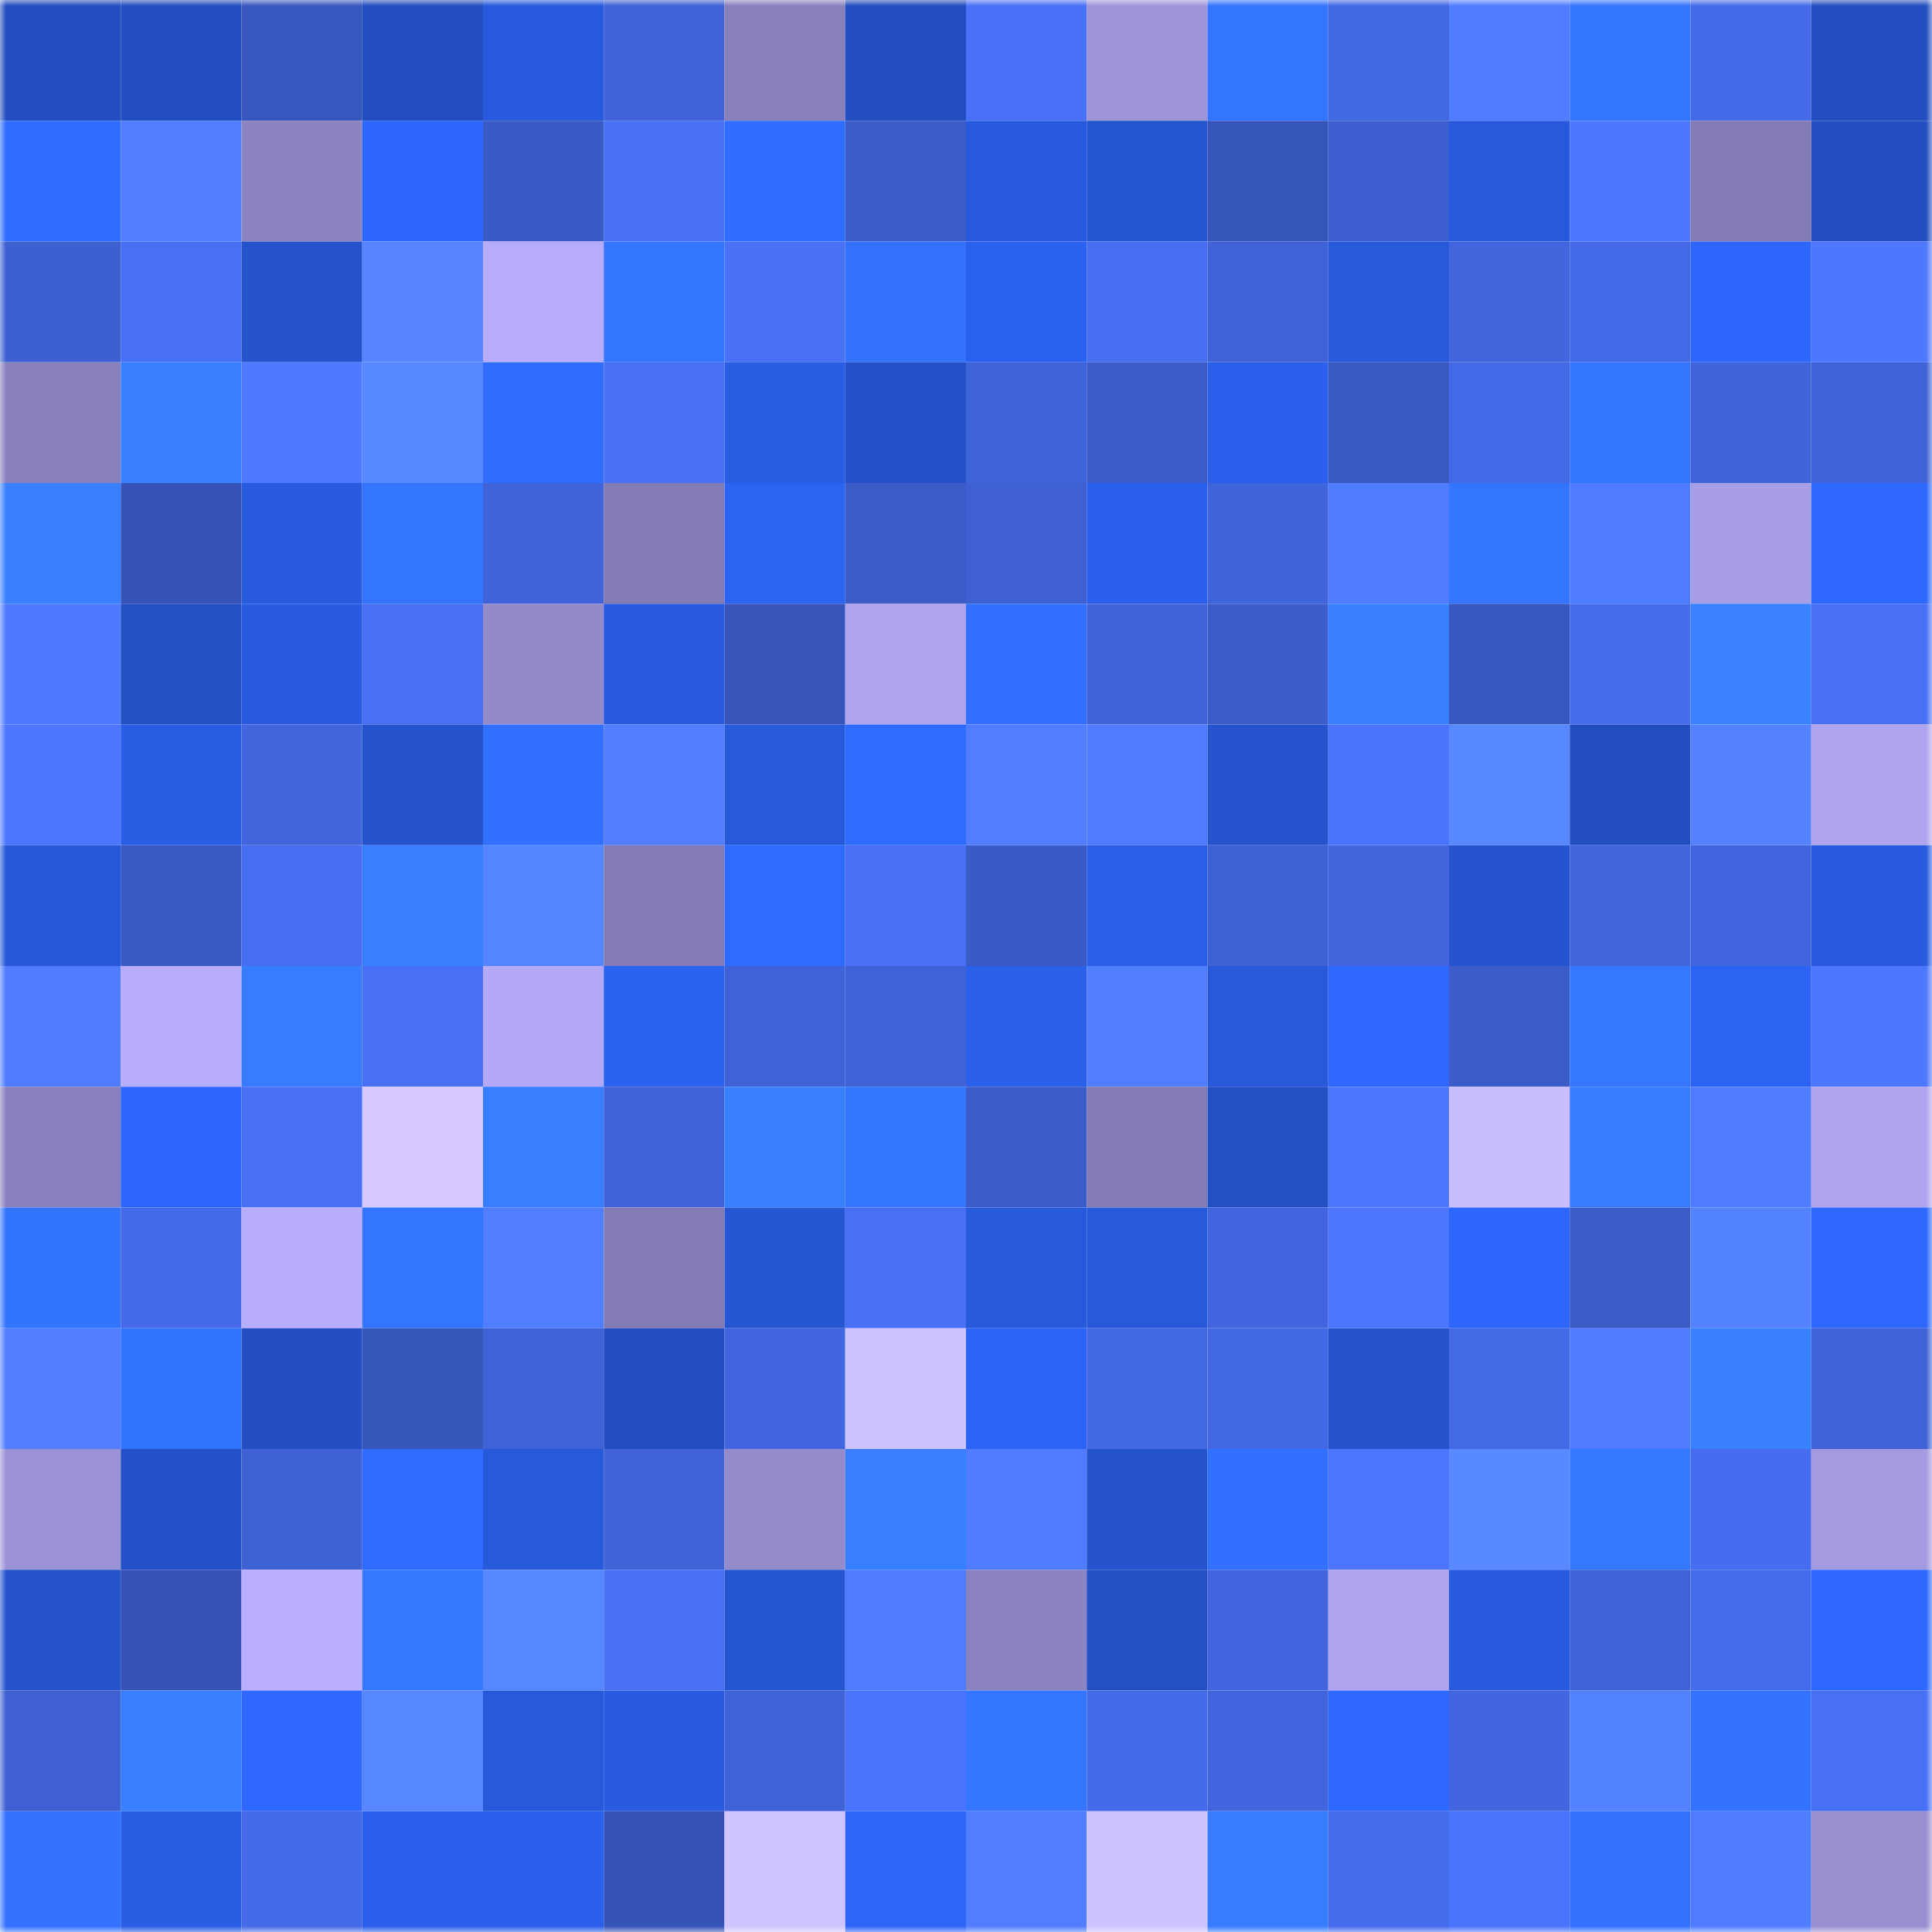 <svg viewBox="0 0 160 160" fill="none" role="img" xmlns="http://www.w3.org/2000/svg" width="240" height="240" name="basenames%2Cholles.base.eth"><mask id="180993184" mask-type="alpha" maskUnits="userSpaceOnUse" x="0" y="0" width="160" height="160"><rect width="160" height="160" fill="#FFFFFF"></rect></mask><g mask="url(#180993184)"><rect x="0" y="0" width="10" height="10" fill="#234ebf"></rect><rect x="10" y="0" width="10" height="10" fill="#234ebf"></rect><rect x="20" y="0" width="10" height="10" fill="#3857be"></rect><rect x="30" y="0" width="10" height="10" fill="#234ebf"></rect><rect x="40" y="0" width="10" height="10" fill="#285add"></rect><rect x="50" y="0" width="10" height="10" fill="#3f62d6"></rect><rect x="60" y="0" width="10" height="10" fill="#8880bb"></rect><rect x="70" y="0" width="10" height="10" fill="#234ebf"></rect><rect x="80" y="0" width="10" height="10" fill="#4971f8"></rect><rect x="90" y="0" width="10" height="10" fill="#9e95d9"></rect><rect x="100" y="0" width="10" height="10" fill="#3475ff"></rect><rect x="110" y="0" width="10" height="10" fill="#4267e2"></rect><rect x="120" y="0" width="10" height="10" fill="#507cff"></rect><rect x="130" y="0" width="10" height="10" fill="#3475ff"></rect><rect x="140" y="0" width="10" height="10" fill="#446ae8"></rect><rect x="150" y="0" width="10" height="10" fill="#234ebf"></rect><rect x="0" y="10" width="10" height="10" fill="#306cff"></rect><rect x="10" y="10" width="10" height="10" fill="#517eff"></rect><rect x="20" y="10" width="10" height="10" fill="#8c84c1"></rect><rect x="30" y="10" width="10" height="10" fill="#2d66fb"></rect><rect x="40" y="10" width="10" height="10" fill="#3a5bc7"></rect><rect x="50" y="10" width="10" height="10" fill="#4870f5"></rect><rect x="60" y="10" width="10" height="10" fill="#306cff"></rect><rect x="70" y="10" width="10" height="10" fill="#3b5bc7"></rect><rect x="80" y="10" width="10" height="10" fill="#285add"></rect><rect x="90" y="10" width="10" height="10" fill="#2555cf"></rect><rect x="100" y="10" width="10" height="10" fill="#3655b9"></rect><rect x="110" y="10" width="10" height="10" fill="#3d5fcf"></rect><rect x="120" y="10" width="10" height="10" fill="#2859db"></rect><rect x="130" y="10" width="10" height="10" fill="#4d77ff"></rect><rect x="140" y="10" width="10" height="10" fill="#837bb4"></rect><rect x="150" y="10" width="10" height="10" fill="#234ebf"></rect><rect x="0" y="20" width="10" height="10" fill="#3d60d1"></rect><rect x="10" y="20" width="10" height="10" fill="#4870f5"></rect><rect x="20" y="20" width="10" height="10" fill="#2553cc"></rect><rect x="30" y="20" width="10" height="10" fill="#5685ff"></rect><rect x="40" y="20" width="10" height="10" fill="#b6acfa"></rect><rect x="50" y="20" width="10" height="10" fill="#3475ff"></rect><rect x="60" y="20" width="10" height="10" fill="#4871f6"></rect><rect x="70" y="20" width="10" height="10" fill="#3272ff"></rect><rect x="80" y="20" width="10" height="10" fill="#2b61ef"></rect><rect x="90" y="20" width="10" height="10" fill="#476ef1"></rect><rect x="100" y="20" width="10" height="10" fill="#3f62d6"></rect><rect x="110" y="20" width="10" height="10" fill="#2859db"></rect><rect x="120" y="20" width="10" height="10" fill="#4165dd"></rect><rect x="130" y="20" width="10" height="10" fill="#4469e6"></rect><rect x="140" y="20" width="10" height="10" fill="#2d66fa"></rect><rect x="150" y="20" width="10" height="10" fill="#4d77ff"></rect><rect x="0" y="30" width="10" height="10" fill="#8981bc"></rect><rect x="10" y="30" width="10" height="10" fill="#3981ff"></rect><rect x="20" y="30" width="10" height="10" fill="#4e7aff"></rect><rect x="30" y="30" width="10" height="10" fill="#5889ff"></rect><rect x="40" y="30" width="10" height="10" fill="#306dff"></rect><rect x="50" y="30" width="10" height="10" fill="#4870f5"></rect><rect x="60" y="30" width="10" height="10" fill="#295de4"></rect><rect x="70" y="30" width="10" height="10" fill="#2451c7"></rect><rect x="80" y="30" width="10" height="10" fill="#3f63d8"></rect><rect x="90" y="30" width="10" height="10" fill="#3b5bc7"></rect><rect x="100" y="30" width="10" height="10" fill="#2b60ec"></rect><rect x="110" y="30" width="10" height="10" fill="#3959c3"></rect><rect x="120" y="30" width="10" height="10" fill="#4469e6"></rect><rect x="130" y="30" width="10" height="10" fill="#3475ff"></rect><rect x="140" y="30" width="10" height="10" fill="#3f63d8"></rect><rect x="150" y="30" width="10" height="10" fill="#3f62d6"></rect><rect x="0" y="40" width="10" height="10" fill="#3980ff"></rect><rect x="10" y="40" width="10" height="10" fill="#3654b8"></rect><rect x="20" y="40" width="10" height="10" fill="#285bde"></rect><rect x="30" y="40" width="10" height="10" fill="#3475ff"></rect><rect x="40" y="40" width="10" height="10" fill="#4063d9"></rect><rect x="50" y="40" width="10" height="10" fill="#837bb3"></rect><rect x="60" y="40" width="10" height="10" fill="#2c63f3"></rect><rect x="70" y="40" width="10" height="10" fill="#3b5bc7"></rect><rect x="80" y="40" width="10" height="10" fill="#3e60d2"></rect><rect x="90" y="40" width="10" height="10" fill="#2a60eb"></rect><rect x="100" y="40" width="10" height="10" fill="#4064db"></rect><rect x="110" y="40" width="10" height="10" fill="#507cff"></rect><rect x="120" y="40" width="10" height="10" fill="#3475ff"></rect><rect x="130" y="40" width="10" height="10" fill="#4f7bff"></rect><rect x="140" y="40" width="10" height="10" fill="#a79ee6"></rect><rect x="150" y="40" width="10" height="10" fill="#2e68ff"></rect><rect x="0" y="50" width="10" height="10" fill="#4f7aff"></rect><rect x="10" y="50" width="10" height="10" fill="#2350c3"></rect><rect x="20" y="50" width="10" height="10" fill="#285bdf"></rect><rect x="30" y="50" width="10" height="10" fill="#4870f5"></rect><rect x="40" y="50" width="10" height="10" fill="#938ac9"></rect><rect x="50" y="50" width="10" height="10" fill="#285bdf"></rect><rect x="60" y="50" width="10" height="10" fill="#3755ba"></rect><rect x="70" y="50" width="10" height="10" fill="#aea4ef"></rect><rect x="80" y="50" width="10" height="10" fill="#3271ff"></rect><rect x="90" y="50" width="10" height="10" fill="#4064da"></rect><rect x="100" y="50" width="10" height="10" fill="#3c5dcb"></rect><rect x="110" y="50" width="10" height="10" fill="#3981ff"></rect><rect x="120" y="50" width="10" height="10" fill="#3857bf"></rect><rect x="130" y="50" width="10" height="10" fill="#466dee"></rect><rect x="140" y="50" width="10" height="10" fill="#3a82ff"></rect><rect x="150" y="50" width="10" height="10" fill="#4870f5"></rect><rect x="0" y="60" width="10" height="10" fill="#4c76ff"></rect><rect x="10" y="60" width="10" height="10" fill="#295de3"></rect><rect x="20" y="60" width="10" height="10" fill="#4165dd"></rect><rect x="30" y="60" width="10" height="10" fill="#2553cb"></rect><rect x="40" y="60" width="10" height="10" fill="#3270ff"></rect><rect x="50" y="60" width="10" height="10" fill="#517eff"></rect><rect x="60" y="60" width="10" height="10" fill="#2759db"></rect><rect x="70" y="60" width="10" height="10" fill="#2f6bff"></rect><rect x="80" y="60" width="10" height="10" fill="#517eff"></rect><rect x="90" y="60" width="10" height="10" fill="#4f7bff"></rect><rect x="100" y="60" width="10" height="10" fill="#2554ce"></rect><rect x="110" y="60" width="10" height="10" fill="#4a74fd"></rect><rect x="120" y="60" width="10" height="10" fill="#5889ff"></rect><rect x="130" y="60" width="10" height="10" fill="#234ebf"></rect><rect x="140" y="60" width="10" height="10" fill="#5482ff"></rect><rect x="150" y="60" width="10" height="10" fill="#aea4ef"></rect><rect x="0" y="70" width="10" height="10" fill="#2758d8"></rect><rect x="10" y="70" width="10" height="10" fill="#3959c3"></rect><rect x="20" y="70" width="10" height="10" fill="#476ef0"></rect><rect x="30" y="70" width="10" height="10" fill="#387fff"></rect><rect x="40" y="70" width="10" height="10" fill="#5585ff"></rect><rect x="50" y="70" width="10" height="10" fill="#837bb3"></rect><rect x="60" y="70" width="10" height="10" fill="#2f6bff"></rect><rect x="70" y="70" width="10" height="10" fill="#4870f5"></rect><rect x="80" y="70" width="10" height="10" fill="#3a5bc7"></rect><rect x="90" y="70" width="10" height="10" fill="#2a5ee7"></rect><rect x="100" y="70" width="10" height="10" fill="#3e61d3"></rect><rect x="110" y="70" width="10" height="10" fill="#4166de"></rect><rect x="120" y="70" width="10" height="10" fill="#2554ce"></rect><rect x="130" y="70" width="10" height="10" fill="#4166de"></rect><rect x="140" y="70" width="10" height="10" fill="#4165de"></rect><rect x="150" y="70" width="10" height="10" fill="#285bdf"></rect><rect x="0" y="80" width="10" height="10" fill="#4f7bff"></rect><rect x="10" y="80" width="10" height="10" fill="#b6acfa"></rect><rect x="20" y="80" width="10" height="10" fill="#377cff"></rect><rect x="30" y="80" width="10" height="10" fill="#4870f5"></rect><rect x="40" y="80" width="10" height="10" fill="#b3a9f6"></rect><rect x="50" y="80" width="10" height="10" fill="#2b62ef"></rect><rect x="60" y="80" width="10" height="10" fill="#3f62d7"></rect><rect x="70" y="80" width="10" height="10" fill="#3f62d6"></rect><rect x="80" y="80" width="10" height="10" fill="#2a60ea"></rect><rect x="90" y="80" width="10" height="10" fill="#517eff"></rect><rect x="100" y="80" width="10" height="10" fill="#2759da"></rect><rect x="110" y="80" width="10" height="10" fill="#2e68ff"></rect><rect x="120" y="80" width="10" height="10" fill="#3b5cc9"></rect><rect x="130" y="80" width="10" height="10" fill="#3578ff"></rect><rect x="140" y="80" width="10" height="10" fill="#2c63f2"></rect><rect x="150" y="80" width="10" height="10" fill="#4d77ff"></rect><rect x="0" y="90" width="10" height="10" fill="#8981bd"></rect><rect x="10" y="90" width="10" height="10" fill="#2d66fb"></rect><rect x="20" y="90" width="10" height="10" fill="#4870f4"></rect><rect x="30" y="90" width="10" height="10" fill="#d4c8ff"></rect><rect x="40" y="90" width="10" height="10" fill="#387eff"></rect><rect x="50" y="90" width="10" height="10" fill="#3f62d6"></rect><rect x="60" y="90" width="10" height="10" fill="#3980ff"></rect><rect x="70" y="90" width="10" height="10" fill="#3475ff"></rect><rect x="80" y="90" width="10" height="10" fill="#3b5cca"></rect><rect x="90" y="90" width="10" height="10" fill="#837bb3"></rect><rect x="100" y="90" width="10" height="10" fill="#2350c4"></rect><rect x="110" y="90" width="10" height="10" fill="#4d77ff"></rect><rect x="120" y="90" width="10" height="10" fill="#c9bdff"></rect><rect x="130" y="90" width="10" height="10" fill="#377cff"></rect><rect x="140" y="90" width="10" height="10" fill="#507dff"></rect><rect x="150" y="90" width="10" height="10" fill="#aea4ef"></rect><rect x="0" y="100" width="10" height="10" fill="#3374ff"></rect><rect x="10" y="100" width="10" height="10" fill="#456bea"></rect><rect x="20" y="100" width="10" height="10" fill="#b7adfc"></rect><rect x="30" y="100" width="10" height="10" fill="#3475ff"></rect><rect x="40" y="100" width="10" height="10" fill="#517eff"></rect><rect x="50" y="100" width="10" height="10" fill="#837bb3"></rect><rect x="60" y="100" width="10" height="10" fill="#2656d3"></rect><rect x="70" y="100" width="10" height="10" fill="#4870f5"></rect><rect x="80" y="100" width="10" height="10" fill="#285adc"></rect><rect x="90" y="100" width="10" height="10" fill="#2859db"></rect><rect x="100" y="100" width="10" height="10" fill="#4165de"></rect><rect x="110" y="100" width="10" height="10" fill="#4b75ff"></rect><rect x="120" y="100" width="10" height="10" fill="#2d66fb"></rect><rect x="130" y="100" width="10" height="10" fill="#3b5bc7"></rect><rect x="140" y="100" width="10" height="10" fill="#5483ff"></rect><rect x="150" y="100" width="10" height="10" fill="#2e68ff"></rect><rect x="0" y="110" width="10" height="10" fill="#517eff"></rect><rect x="10" y="110" width="10" height="10" fill="#3374ff"></rect><rect x="20" y="110" width="10" height="10" fill="#234fc3"></rect><rect x="30" y="110" width="10" height="10" fill="#3756bc"></rect><rect x="40" y="110" width="10" height="10" fill="#3f62d7"></rect><rect x="50" y="110" width="10" height="10" fill="#234ebf"></rect><rect x="60" y="110" width="10" height="10" fill="#4166df"></rect><rect x="70" y="110" width="10" height="10" fill="#cfc3ff"></rect><rect x="80" y="110" width="10" height="10" fill="#2c63f4"></rect><rect x="90" y="110" width="10" height="10" fill="#4267e2"></rect><rect x="100" y="110" width="10" height="10" fill="#4368e4"></rect><rect x="110" y="110" width="10" height="10" fill="#2553cb"></rect><rect x="120" y="110" width="10" height="10" fill="#4369e5"></rect><rect x="130" y="110" width="10" height="10" fill="#4f7bff"></rect><rect x="140" y="110" width="10" height="10" fill="#3981ff"></rect><rect x="150" y="110" width="10" height="10" fill="#3f62d6"></rect><rect x="0" y="120" width="10" height="10" fill="#9c93d7"></rect><rect x="10" y="120" width="10" height="10" fill="#2451c7"></rect><rect x="20" y="120" width="10" height="10" fill="#3e61d4"></rect><rect x="30" y="120" width="10" height="10" fill="#2f6bff"></rect><rect x="40" y="120" width="10" height="10" fill="#2759db"></rect><rect x="50" y="120" width="10" height="10" fill="#3f62d6"></rect><rect x="60" y="120" width="10" height="10" fill="#938bca"></rect><rect x="70" y="120" width="10" height="10" fill="#387fff"></rect><rect x="80" y="120" width="10" height="10" fill="#507dff"></rect><rect x="90" y="120" width="10" height="10" fill="#2553cb"></rect><rect x="100" y="120" width="10" height="10" fill="#3270ff"></rect><rect x="110" y="120" width="10" height="10" fill="#4b75ff"></rect><rect x="120" y="120" width="10" height="10" fill="#5889ff"></rect><rect x="130" y="120" width="10" height="10" fill="#3578ff"></rect><rect x="140" y="120" width="10" height="10" fill="#466def"></rect><rect x="150" y="120" width="10" height="10" fill="#a39ae0"></rect><rect x="0" y="130" width="10" height="10" fill="#2554cd"></rect><rect x="10" y="130" width="10" height="10" fill="#3654b8"></rect><rect x="20" y="130" width="10" height="10" fill="#baafff"></rect><rect x="30" y="130" width="10" height="10" fill="#3577ff"></rect><rect x="40" y="130" width="10" height="10" fill="#5787ff"></rect><rect x="50" y="130" width="10" height="10" fill="#4870f5"></rect><rect x="60" y="130" width="10" height="10" fill="#2655d1"></rect><rect x="70" y="130" width="10" height="10" fill="#4f7bff"></rect><rect x="80" y="130" width="10" height="10" fill="#8b83bf"></rect><rect x="90" y="130" width="10" height="10" fill="#2350c3"></rect><rect x="100" y="130" width="10" height="10" fill="#4266e0"></rect><rect x="110" y="130" width="10" height="10" fill="#aea4ef"></rect><rect x="120" y="130" width="10" height="10" fill="#285be0"></rect><rect x="130" y="130" width="10" height="10" fill="#3f62d6"></rect><rect x="140" y="130" width="10" height="10" fill="#456cec"></rect><rect x="150" y="130" width="10" height="10" fill="#2e68ff"></rect><rect x="0" y="140" width="10" height="10" fill="#3e60d2"></rect><rect x="10" y="140" width="10" height="10" fill="#387fff"></rect><rect x="20" y="140" width="10" height="10" fill="#2e68fe"></rect><rect x="30" y="140" width="10" height="10" fill="#5787ff"></rect><rect x="40" y="140" width="10" height="10" fill="#2759db"></rect><rect x="50" y="140" width="10" height="10" fill="#285bdf"></rect><rect x="60" y="140" width="10" height="10" fill="#3f62d6"></rect><rect x="70" y="140" width="10" height="10" fill="#4a74fd"></rect><rect x="80" y="140" width="10" height="10" fill="#3476ff"></rect><rect x="90" y="140" width="10" height="10" fill="#456bea"></rect><rect x="100" y="140" width="10" height="10" fill="#4165de"></rect><rect x="110" y="140" width="10" height="10" fill="#2e68ff"></rect><rect x="120" y="140" width="10" height="10" fill="#4266e0"></rect><rect x="130" y="140" width="10" height="10" fill="#5382ff"></rect><rect x="140" y="140" width="10" height="10" fill="#3373ff"></rect><rect x="150" y="140" width="10" height="10" fill="#4870f5"></rect><rect x="0" y="150" width="10" height="10" fill="#3373ff"></rect><rect x="10" y="150" width="10" height="10" fill="#295de3"></rect><rect x="20" y="150" width="10" height="10" fill="#446ae7"></rect><rect x="30" y="150" width="10" height="10" fill="#2a60eb"></rect><rect x="40" y="150" width="10" height="10" fill="#2a60eb"></rect><rect x="50" y="150" width="10" height="10" fill="#3654b8"></rect><rect x="60" y="150" width="10" height="10" fill="#d1c5ff"></rect><rect x="70" y="150" width="10" height="10" fill="#2d65f7"></rect><rect x="80" y="150" width="10" height="10" fill="#517eff"></rect><rect x="90" y="150" width="10" height="10" fill="#cfc3ff"></rect><rect x="100" y="150" width="10" height="10" fill="#377cff"></rect><rect x="110" y="150" width="10" height="10" fill="#466dee"></rect><rect x="120" y="150" width="10" height="10" fill="#4a73fb"></rect><rect x="130" y="150" width="10" height="10" fill="#3272ff"></rect><rect x="140" y="150" width="10" height="10" fill="#507dff"></rect><rect x="150" y="150" width="10" height="10" fill="#9890d1"></rect></g></svg>